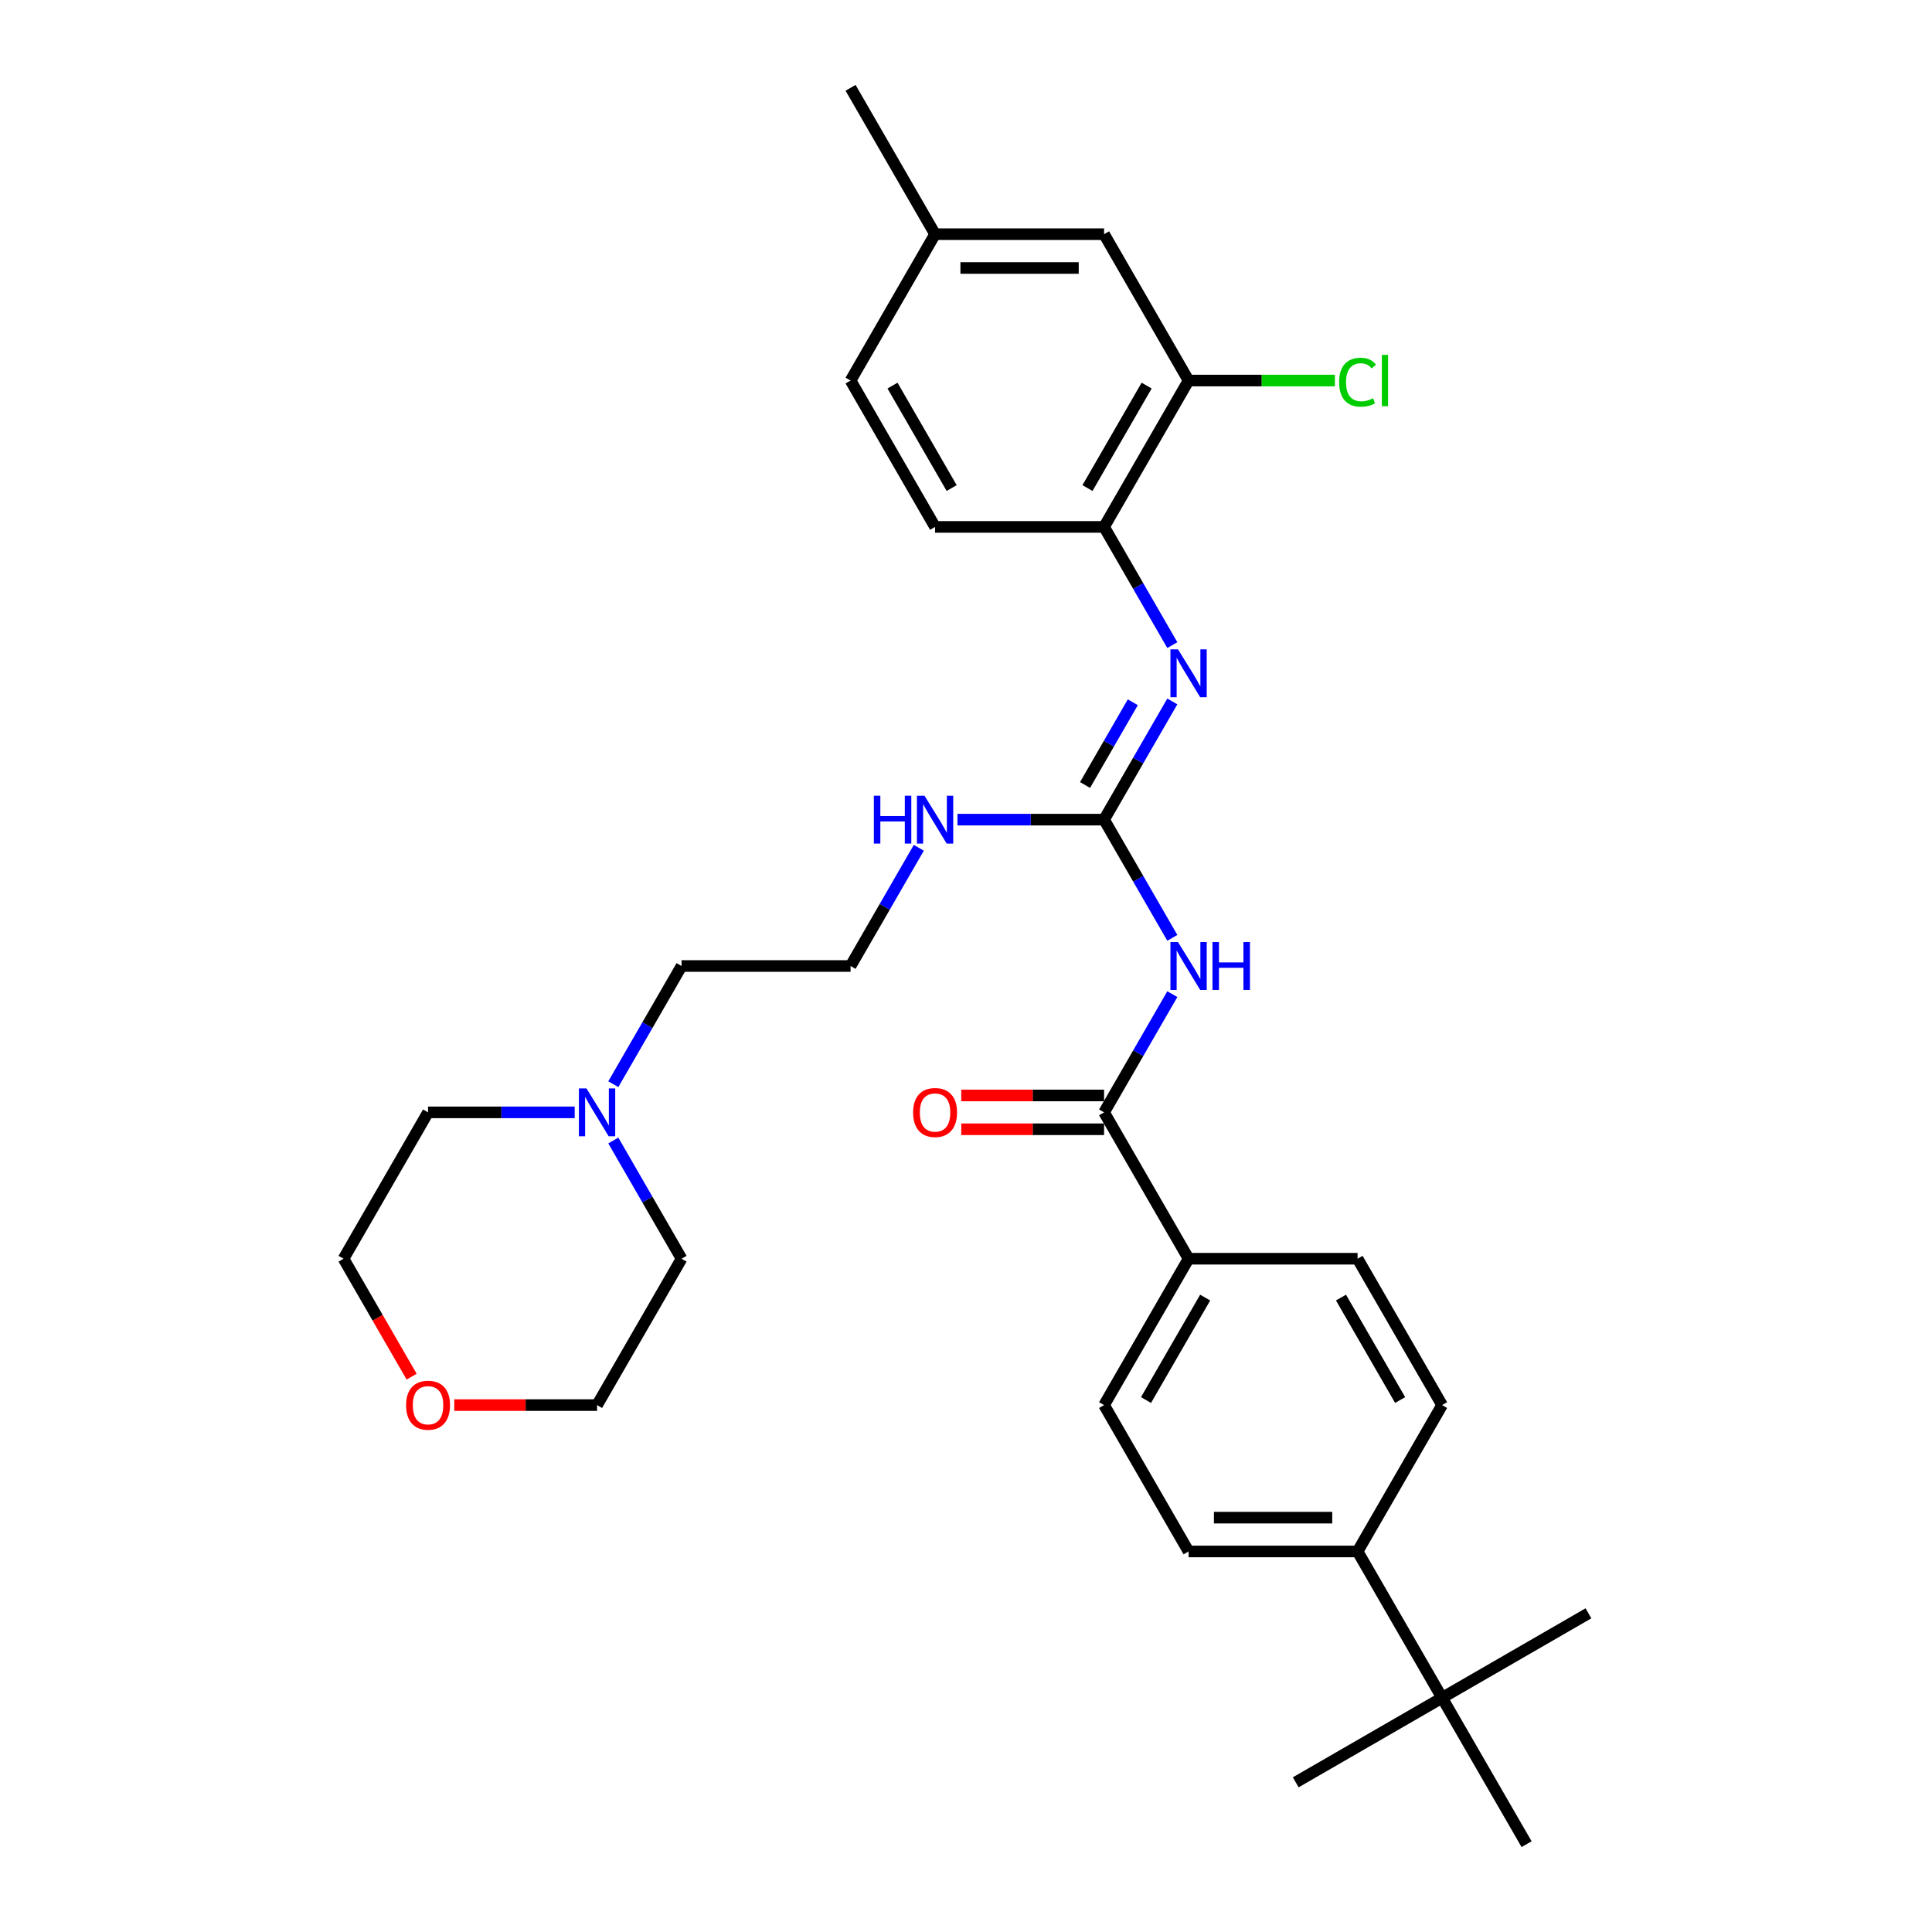 <?xml version='1.0' encoding='iso-8859-1'?>
<svg version='1.1' baseProfile='full'
              xmlns='http://www.w3.org/2000/svg'
                      xmlns:rdkit='http://www.rdkit.org/xml'
                      xmlns:xlink='http://www.w3.org/1999/xlink'
                  xml:space='preserve'
width='1000px' height='1000px' viewBox='0 0 1000 1000'>
<!-- END OF HEADER -->
<rect style='opacity:1.0;fill:#FFFFFF;stroke:none' width='1000' height='1000' x='0' y='0'> </rect>
<path class='bond-0' d='M 606.792,485.426 L 589.13,454.834' style='fill:none;fill-rule:evenodd;stroke:#0000FF;stroke-width:6px;stroke-linecap:butt;stroke-linejoin:miter;stroke-opacity:1' />
<path class='bond-0' d='M 589.13,454.834 L 571.468,424.242' style='fill:none;fill-rule:evenodd;stroke:#000000;stroke-width:6px;stroke-linecap:butt;stroke-linejoin:miter;stroke-opacity:1' />
<path class='bond-1' d='M 606.792,514.574 L 589.13,545.166' style='fill:none;fill-rule:evenodd;stroke:#0000FF;stroke-width:6px;stroke-linecap:butt;stroke-linejoin:miter;stroke-opacity:1' />
<path class='bond-1' d='M 589.13,545.166 L 571.468,575.758' style='fill:none;fill-rule:evenodd;stroke:#000000;stroke-width:6px;stroke-linecap:butt;stroke-linejoin:miter;stroke-opacity:1' />
<path class='bond-2' d='M 571.468,424.242 L 589.13,393.65' style='fill:none;fill-rule:evenodd;stroke:#000000;stroke-width:6px;stroke-linecap:butt;stroke-linejoin:miter;stroke-opacity:1' />
<path class='bond-2' d='M 589.13,393.65 L 606.792,363.059' style='fill:none;fill-rule:evenodd;stroke:#0000FF;stroke-width:6px;stroke-linecap:butt;stroke-linejoin:miter;stroke-opacity:1' />
<path class='bond-2' d='M 561.615,406.317 L 573.979,384.903' style='fill:none;fill-rule:evenodd;stroke:#000000;stroke-width:6px;stroke-linecap:butt;stroke-linejoin:miter;stroke-opacity:1' />
<path class='bond-2' d='M 573.979,384.903 L 586.342,363.488' style='fill:none;fill-rule:evenodd;stroke:#0000FF;stroke-width:6px;stroke-linecap:butt;stroke-linejoin:miter;stroke-opacity:1' />
<path class='bond-11' d='M 571.468,424.242 L 533.52,424.242' style='fill:none;fill-rule:evenodd;stroke:#000000;stroke-width:6px;stroke-linecap:butt;stroke-linejoin:miter;stroke-opacity:1' />
<path class='bond-11' d='M 533.52,424.242 L 495.573,424.242' style='fill:none;fill-rule:evenodd;stroke:#0000FF;stroke-width:6px;stroke-linecap:butt;stroke-linejoin:miter;stroke-opacity:1' />
<path class='bond-5' d='M 571.468,575.758 L 615.207,651.515' style='fill:none;fill-rule:evenodd;stroke:#000000;stroke-width:6px;stroke-linecap:butt;stroke-linejoin:miter;stroke-opacity:1' />
<path class='bond-9' d='M 571.468,567.01 L 534.509,567.01' style='fill:none;fill-rule:evenodd;stroke:#000000;stroke-width:6px;stroke-linecap:butt;stroke-linejoin:miter;stroke-opacity:1' />
<path class='bond-9' d='M 534.509,567.01 L 497.55,567.01' style='fill:none;fill-rule:evenodd;stroke:#FF0000;stroke-width:6px;stroke-linecap:butt;stroke-linejoin:miter;stroke-opacity:1' />
<path class='bond-9' d='M 571.468,584.505 L 534.509,584.505' style='fill:none;fill-rule:evenodd;stroke:#000000;stroke-width:6px;stroke-linecap:butt;stroke-linejoin:miter;stroke-opacity:1' />
<path class='bond-9' d='M 534.509,584.505 L 497.55,584.505' style='fill:none;fill-rule:evenodd;stroke:#FF0000;stroke-width:6px;stroke-linecap:butt;stroke-linejoin:miter;stroke-opacity:1' />
<path class='bond-3' d='M 606.792,333.911 L 589.13,303.319' style='fill:none;fill-rule:evenodd;stroke:#0000FF;stroke-width:6px;stroke-linecap:butt;stroke-linejoin:miter;stroke-opacity:1' />
<path class='bond-3' d='M 589.13,303.319 L 571.468,272.727' style='fill:none;fill-rule:evenodd;stroke:#000000;stroke-width:6px;stroke-linecap:butt;stroke-linejoin:miter;stroke-opacity:1' />
<path class='bond-4' d='M 571.468,272.727 L 615.207,196.97' style='fill:none;fill-rule:evenodd;stroke:#000000;stroke-width:6px;stroke-linecap:butt;stroke-linejoin:miter;stroke-opacity:1' />
<path class='bond-4' d='M 562.877,252.616 L 593.494,199.586' style='fill:none;fill-rule:evenodd;stroke:#000000;stroke-width:6px;stroke-linecap:butt;stroke-linejoin:miter;stroke-opacity:1' />
<path class='bond-12' d='M 571.468,272.727 L 483.991,272.727' style='fill:none;fill-rule:evenodd;stroke:#000000;stroke-width:6px;stroke-linecap:butt;stroke-linejoin:miter;stroke-opacity:1' />
<path class='bond-10' d='M 615.207,196.97 L 571.468,121.212' style='fill:none;fill-rule:evenodd;stroke:#000000;stroke-width:6px;stroke-linecap:butt;stroke-linejoin:miter;stroke-opacity:1' />
<path class='bond-18' d='M 615.207,196.97 L 653.075,196.97' style='fill:none;fill-rule:evenodd;stroke:#000000;stroke-width:6px;stroke-linecap:butt;stroke-linejoin:miter;stroke-opacity:1' />
<path class='bond-18' d='M 653.075,196.97 L 690.944,196.97' style='fill:none;fill-rule:evenodd;stroke:#00CC00;stroke-width:6px;stroke-linecap:butt;stroke-linejoin:miter;stroke-opacity:1' />
<path class='bond-13' d='M 615.207,651.515 L 702.684,651.515' style='fill:none;fill-rule:evenodd;stroke:#000000;stroke-width:6px;stroke-linecap:butt;stroke-linejoin:miter;stroke-opacity:1' />
<path class='bond-14' d='M 615.207,651.515 L 571.468,727.273' style='fill:none;fill-rule:evenodd;stroke:#000000;stroke-width:6px;stroke-linecap:butt;stroke-linejoin:miter;stroke-opacity:1' />
<path class='bond-14' d='M 623.797,671.627 L 593.18,724.657' style='fill:none;fill-rule:evenodd;stroke:#000000;stroke-width:6px;stroke-linecap:butt;stroke-linejoin:miter;stroke-opacity:1' />
<path class='bond-6' d='M 317.45,561.184 L 335.112,530.592' style='fill:none;fill-rule:evenodd;stroke:#0000FF;stroke-width:6px;stroke-linecap:butt;stroke-linejoin:miter;stroke-opacity:1' />
<path class='bond-6' d='M 335.112,530.592 L 352.775,500' style='fill:none;fill-rule:evenodd;stroke:#000000;stroke-width:6px;stroke-linecap:butt;stroke-linejoin:miter;stroke-opacity:1' />
<path class='bond-23' d='M 317.45,590.331 L 335.112,620.923' style='fill:none;fill-rule:evenodd;stroke:#0000FF;stroke-width:6px;stroke-linecap:butt;stroke-linejoin:miter;stroke-opacity:1' />
<path class='bond-23' d='M 335.112,620.923 L 352.775,651.515' style='fill:none;fill-rule:evenodd;stroke:#000000;stroke-width:6px;stroke-linecap:butt;stroke-linejoin:miter;stroke-opacity:1' />
<path class='bond-24' d='M 297.454,575.758 L 259.506,575.758' style='fill:none;fill-rule:evenodd;stroke:#0000FF;stroke-width:6px;stroke-linecap:butt;stroke-linejoin:miter;stroke-opacity:1' />
<path class='bond-24' d='M 259.506,575.758 L 221.559,575.758' style='fill:none;fill-rule:evenodd;stroke:#000000;stroke-width:6px;stroke-linecap:butt;stroke-linejoin:miter;stroke-opacity:1' />
<path class='bond-7' d='M 746.422,878.788 L 702.684,803.03' style='fill:none;fill-rule:evenodd;stroke:#000000;stroke-width:6px;stroke-linecap:butt;stroke-linejoin:miter;stroke-opacity:1' />
<path class='bond-25' d='M 746.422,878.788 L 670.665,922.527' style='fill:none;fill-rule:evenodd;stroke:#000000;stroke-width:6px;stroke-linecap:butt;stroke-linejoin:miter;stroke-opacity:1' />
<path class='bond-26' d='M 746.422,878.788 L 822.18,835.049' style='fill:none;fill-rule:evenodd;stroke:#000000;stroke-width:6px;stroke-linecap:butt;stroke-linejoin:miter;stroke-opacity:1' />
<path class='bond-27' d='M 746.422,878.788 L 790.161,954.545' style='fill:none;fill-rule:evenodd;stroke:#000000;stroke-width:6px;stroke-linecap:butt;stroke-linejoin:miter;stroke-opacity:1' />
<path class='bond-8' d='M 702.684,803.03 L 615.207,803.03' style='fill:none;fill-rule:evenodd;stroke:#000000;stroke-width:6px;stroke-linecap:butt;stroke-linejoin:miter;stroke-opacity:1' />
<path class='bond-8' d='M 689.562,785.535 L 628.328,785.535' style='fill:none;fill-rule:evenodd;stroke:#000000;stroke-width:6px;stroke-linecap:butt;stroke-linejoin:miter;stroke-opacity:1' />
<path class='bond-31' d='M 702.684,803.03 L 746.422,727.273' style='fill:none;fill-rule:evenodd;stroke:#000000;stroke-width:6px;stroke-linecap:butt;stroke-linejoin:miter;stroke-opacity:1' />
<path class='bond-32' d='M 571.468,121.212 L 483.991,121.212' style='fill:none;fill-rule:evenodd;stroke:#000000;stroke-width:6px;stroke-linecap:butt;stroke-linejoin:miter;stroke-opacity:1' />
<path class='bond-32' d='M 558.346,138.708 L 497.112,138.708' style='fill:none;fill-rule:evenodd;stroke:#000000;stroke-width:6px;stroke-linecap:butt;stroke-linejoin:miter;stroke-opacity:1' />
<path class='bond-21' d='M 475.576,438.816 L 457.914,469.408' style='fill:none;fill-rule:evenodd;stroke:#0000FF;stroke-width:6px;stroke-linecap:butt;stroke-linejoin:miter;stroke-opacity:1' />
<path class='bond-21' d='M 457.914,469.408 L 440.252,500' style='fill:none;fill-rule:evenodd;stroke:#000000;stroke-width:6px;stroke-linecap:butt;stroke-linejoin:miter;stroke-opacity:1' />
<path class='bond-20' d='M 483.991,272.727 L 440.252,196.97' style='fill:none;fill-rule:evenodd;stroke:#000000;stroke-width:6px;stroke-linecap:butt;stroke-linejoin:miter;stroke-opacity:1' />
<path class='bond-20' d='M 492.581,252.616 L 461.964,199.586' style='fill:none;fill-rule:evenodd;stroke:#000000;stroke-width:6px;stroke-linecap:butt;stroke-linejoin:miter;stroke-opacity:1' />
<path class='bond-15' d='M 702.684,651.515 L 746.422,727.273' style='fill:none;fill-rule:evenodd;stroke:#000000;stroke-width:6px;stroke-linecap:butt;stroke-linejoin:miter;stroke-opacity:1' />
<path class='bond-15' d='M 694.093,671.627 L 724.71,724.657' style='fill:none;fill-rule:evenodd;stroke:#000000;stroke-width:6px;stroke-linecap:butt;stroke-linejoin:miter;stroke-opacity:1' />
<path class='bond-16' d='M 571.468,727.273 L 615.207,803.03' style='fill:none;fill-rule:evenodd;stroke:#000000;stroke-width:6px;stroke-linecap:butt;stroke-linejoin:miter;stroke-opacity:1' />
<path class='bond-17' d='M 213.064,712.559 L 195.442,682.037' style='fill:none;fill-rule:evenodd;stroke:#FF0000;stroke-width:6px;stroke-linecap:butt;stroke-linejoin:miter;stroke-opacity:1' />
<path class='bond-17' d='M 195.442,682.037 L 177.82,651.515' style='fill:none;fill-rule:evenodd;stroke:#000000;stroke-width:6px;stroke-linecap:butt;stroke-linejoin:miter;stroke-opacity:1' />
<path class='bond-33' d='M 235.118,727.273 L 272.077,727.273' style='fill:none;fill-rule:evenodd;stroke:#FF0000;stroke-width:6px;stroke-linecap:butt;stroke-linejoin:miter;stroke-opacity:1' />
<path class='bond-33' d='M 272.077,727.273 L 309.036,727.273' style='fill:none;fill-rule:evenodd;stroke:#000000;stroke-width:6px;stroke-linecap:butt;stroke-linejoin:miter;stroke-opacity:1' />
<path class='bond-19' d='M 483.991,121.212 L 440.252,196.97' style='fill:none;fill-rule:evenodd;stroke:#000000;stroke-width:6px;stroke-linecap:butt;stroke-linejoin:miter;stroke-opacity:1' />
<path class='bond-30' d='M 483.991,121.212 L 440.252,45.455' style='fill:none;fill-rule:evenodd;stroke:#000000;stroke-width:6px;stroke-linecap:butt;stroke-linejoin:miter;stroke-opacity:1' />
<path class='bond-22' d='M 440.252,500 L 352.775,500' style='fill:none;fill-rule:evenodd;stroke:#000000;stroke-width:6px;stroke-linecap:butt;stroke-linejoin:miter;stroke-opacity:1' />
<path class='bond-29' d='M 352.775,651.515 L 309.036,727.273' style='fill:none;fill-rule:evenodd;stroke:#000000;stroke-width:6px;stroke-linecap:butt;stroke-linejoin:miter;stroke-opacity:1' />
<path class='bond-28' d='M 221.559,575.758 L 177.82,651.515' style='fill:none;fill-rule:evenodd;stroke:#000000;stroke-width:6px;stroke-linecap:butt;stroke-linejoin:miter;stroke-opacity:1' />
<path  class='atom-0' d='M 609.73 487.613
L 617.848 500.735
Q 618.653 502.029, 619.948 504.374
Q 621.242 506.718, 621.312 506.858
L 621.312 487.613
L 624.602 487.613
L 624.602 512.387
L 621.207 512.387
L 612.495 498.041
Q 611.48 496.361, 610.395 494.436
Q 609.346 492.512, 609.031 491.917
L 609.031 512.387
L 605.811 512.387
L 605.811 487.613
L 609.73 487.613
' fill='#0000FF'/>
<path  class='atom-0' d='M 627.576 487.613
L 630.935 487.613
L 630.935 498.145
L 643.602 498.145
L 643.602 487.613
L 646.961 487.613
L 646.961 512.387
L 643.602 512.387
L 643.602 500.945
L 630.935 500.945
L 630.935 512.387
L 627.576 512.387
L 627.576 487.613
' fill='#0000FF'/>
<path  class='atom-3' d='M 609.73 336.098
L 617.848 349.22
Q 618.653 350.514, 619.948 352.859
Q 621.242 355.203, 621.312 355.343
L 621.312 336.098
L 624.602 336.098
L 624.602 360.872
L 621.207 360.872
L 612.495 346.525
Q 611.48 344.846, 610.395 342.921
Q 609.346 340.997, 609.031 340.402
L 609.031 360.872
L 605.811 360.872
L 605.811 336.098
L 609.73 336.098
' fill='#0000FF'/>
<path  class='atom-7' d='M 303.56 563.371
L 311.678 576.492
Q 312.483 577.787, 313.777 580.131
Q 315.072 582.476, 315.142 582.616
L 315.142 563.371
L 318.431 563.371
L 318.431 588.144
L 315.037 588.144
L 306.324 573.798
Q 305.309 572.119, 304.225 570.194
Q 303.175 568.27, 302.86 567.675
L 302.86 588.144
L 299.641 588.144
L 299.641 563.371
L 303.56 563.371
' fill='#0000FF'/>
<path  class='atom-10' d='M 472.618 575.828
Q 472.618 569.879, 475.558 566.555
Q 478.497 563.231, 483.991 563.231
Q 489.484 563.231, 492.423 566.555
Q 495.363 569.879, 495.363 575.828
Q 495.363 581.846, 492.388 585.275
Q 489.414 588.669, 483.991 588.669
Q 478.532 588.669, 475.558 585.275
Q 472.618 581.881, 472.618 575.828
M 483.991 585.87
Q 487.77 585.87, 489.799 583.351
Q 491.863 580.796, 491.863 575.828
Q 491.863 570.964, 489.799 568.514
Q 487.77 566.03, 483.991 566.03
Q 480.212 566.03, 478.147 568.479
Q 476.118 570.929, 476.118 575.828
Q 476.118 580.831, 478.147 583.351
Q 480.212 585.87, 483.991 585.87
' fill='#FF0000'/>
<path  class='atom-12' d='M 452.306 411.856
L 455.665 411.856
L 455.665 422.388
L 468.332 422.388
L 468.332 411.856
L 471.691 411.856
L 471.691 436.629
L 468.332 436.629
L 468.332 425.187
L 455.665 425.187
L 455.665 436.629
L 452.306 436.629
L 452.306 411.856
' fill='#0000FF'/>
<path  class='atom-12' d='M 478.514 411.856
L 486.632 424.977
Q 487.437 426.272, 488.732 428.616
Q 490.026 430.961, 490.096 431.101
L 490.096 411.856
L 493.386 411.856
L 493.386 436.629
L 489.991 436.629
L 481.279 422.283
Q 480.264 420.603, 479.179 418.679
Q 478.13 416.754, 477.815 416.16
L 477.815 436.629
L 474.595 436.629
L 474.595 411.856
L 478.514 411.856
' fill='#0000FF'/>
<path  class='atom-18' d='M 210.187 727.343
Q 210.187 721.394, 213.126 718.07
Q 216.065 714.746, 221.559 714.746
Q 227.052 714.746, 229.991 718.07
Q 232.931 721.394, 232.931 727.343
Q 232.931 733.361, 229.956 736.79
Q 226.982 740.184, 221.559 740.184
Q 216.1 740.184, 213.126 736.79
Q 210.187 733.396, 210.187 727.343
M 221.559 737.385
Q 225.338 737.385, 227.367 734.866
Q 229.432 732.311, 229.432 727.343
Q 229.432 722.479, 227.367 720.03
Q 225.338 717.545, 221.559 717.545
Q 217.78 717.545, 215.715 719.995
Q 213.686 722.444, 213.686 727.343
Q 213.686 732.346, 215.715 734.866
Q 217.78 737.385, 221.559 737.385
' fill='#FF0000'/>
<path  class='atom-19' d='M 693.131 197.827
Q 693.131 191.669, 696.001 188.449
Q 698.905 185.195, 704.398 185.195
Q 709.507 185.195, 712.236 188.799
L 709.927 190.689
Q 707.932 188.065, 704.398 188.065
Q 700.654 188.065, 698.66 190.584
Q 696.7 193.068, 696.7 197.827
Q 696.7 202.726, 698.73 205.245
Q 700.794 207.764, 704.783 207.764
Q 707.513 207.764, 710.697 206.12
L 711.676 208.744
Q 710.382 209.584, 708.422 210.074
Q 706.463 210.564, 704.293 210.564
Q 698.905 210.564, 696.001 207.275
Q 693.131 203.985, 693.131 197.827
' fill='#00CC00'/>
<path  class='atom-19' d='M 715.246 183.691
L 718.465 183.691
L 718.465 210.249
L 715.246 210.249
L 715.246 183.691
' fill='#00CC00'/>
</svg>
